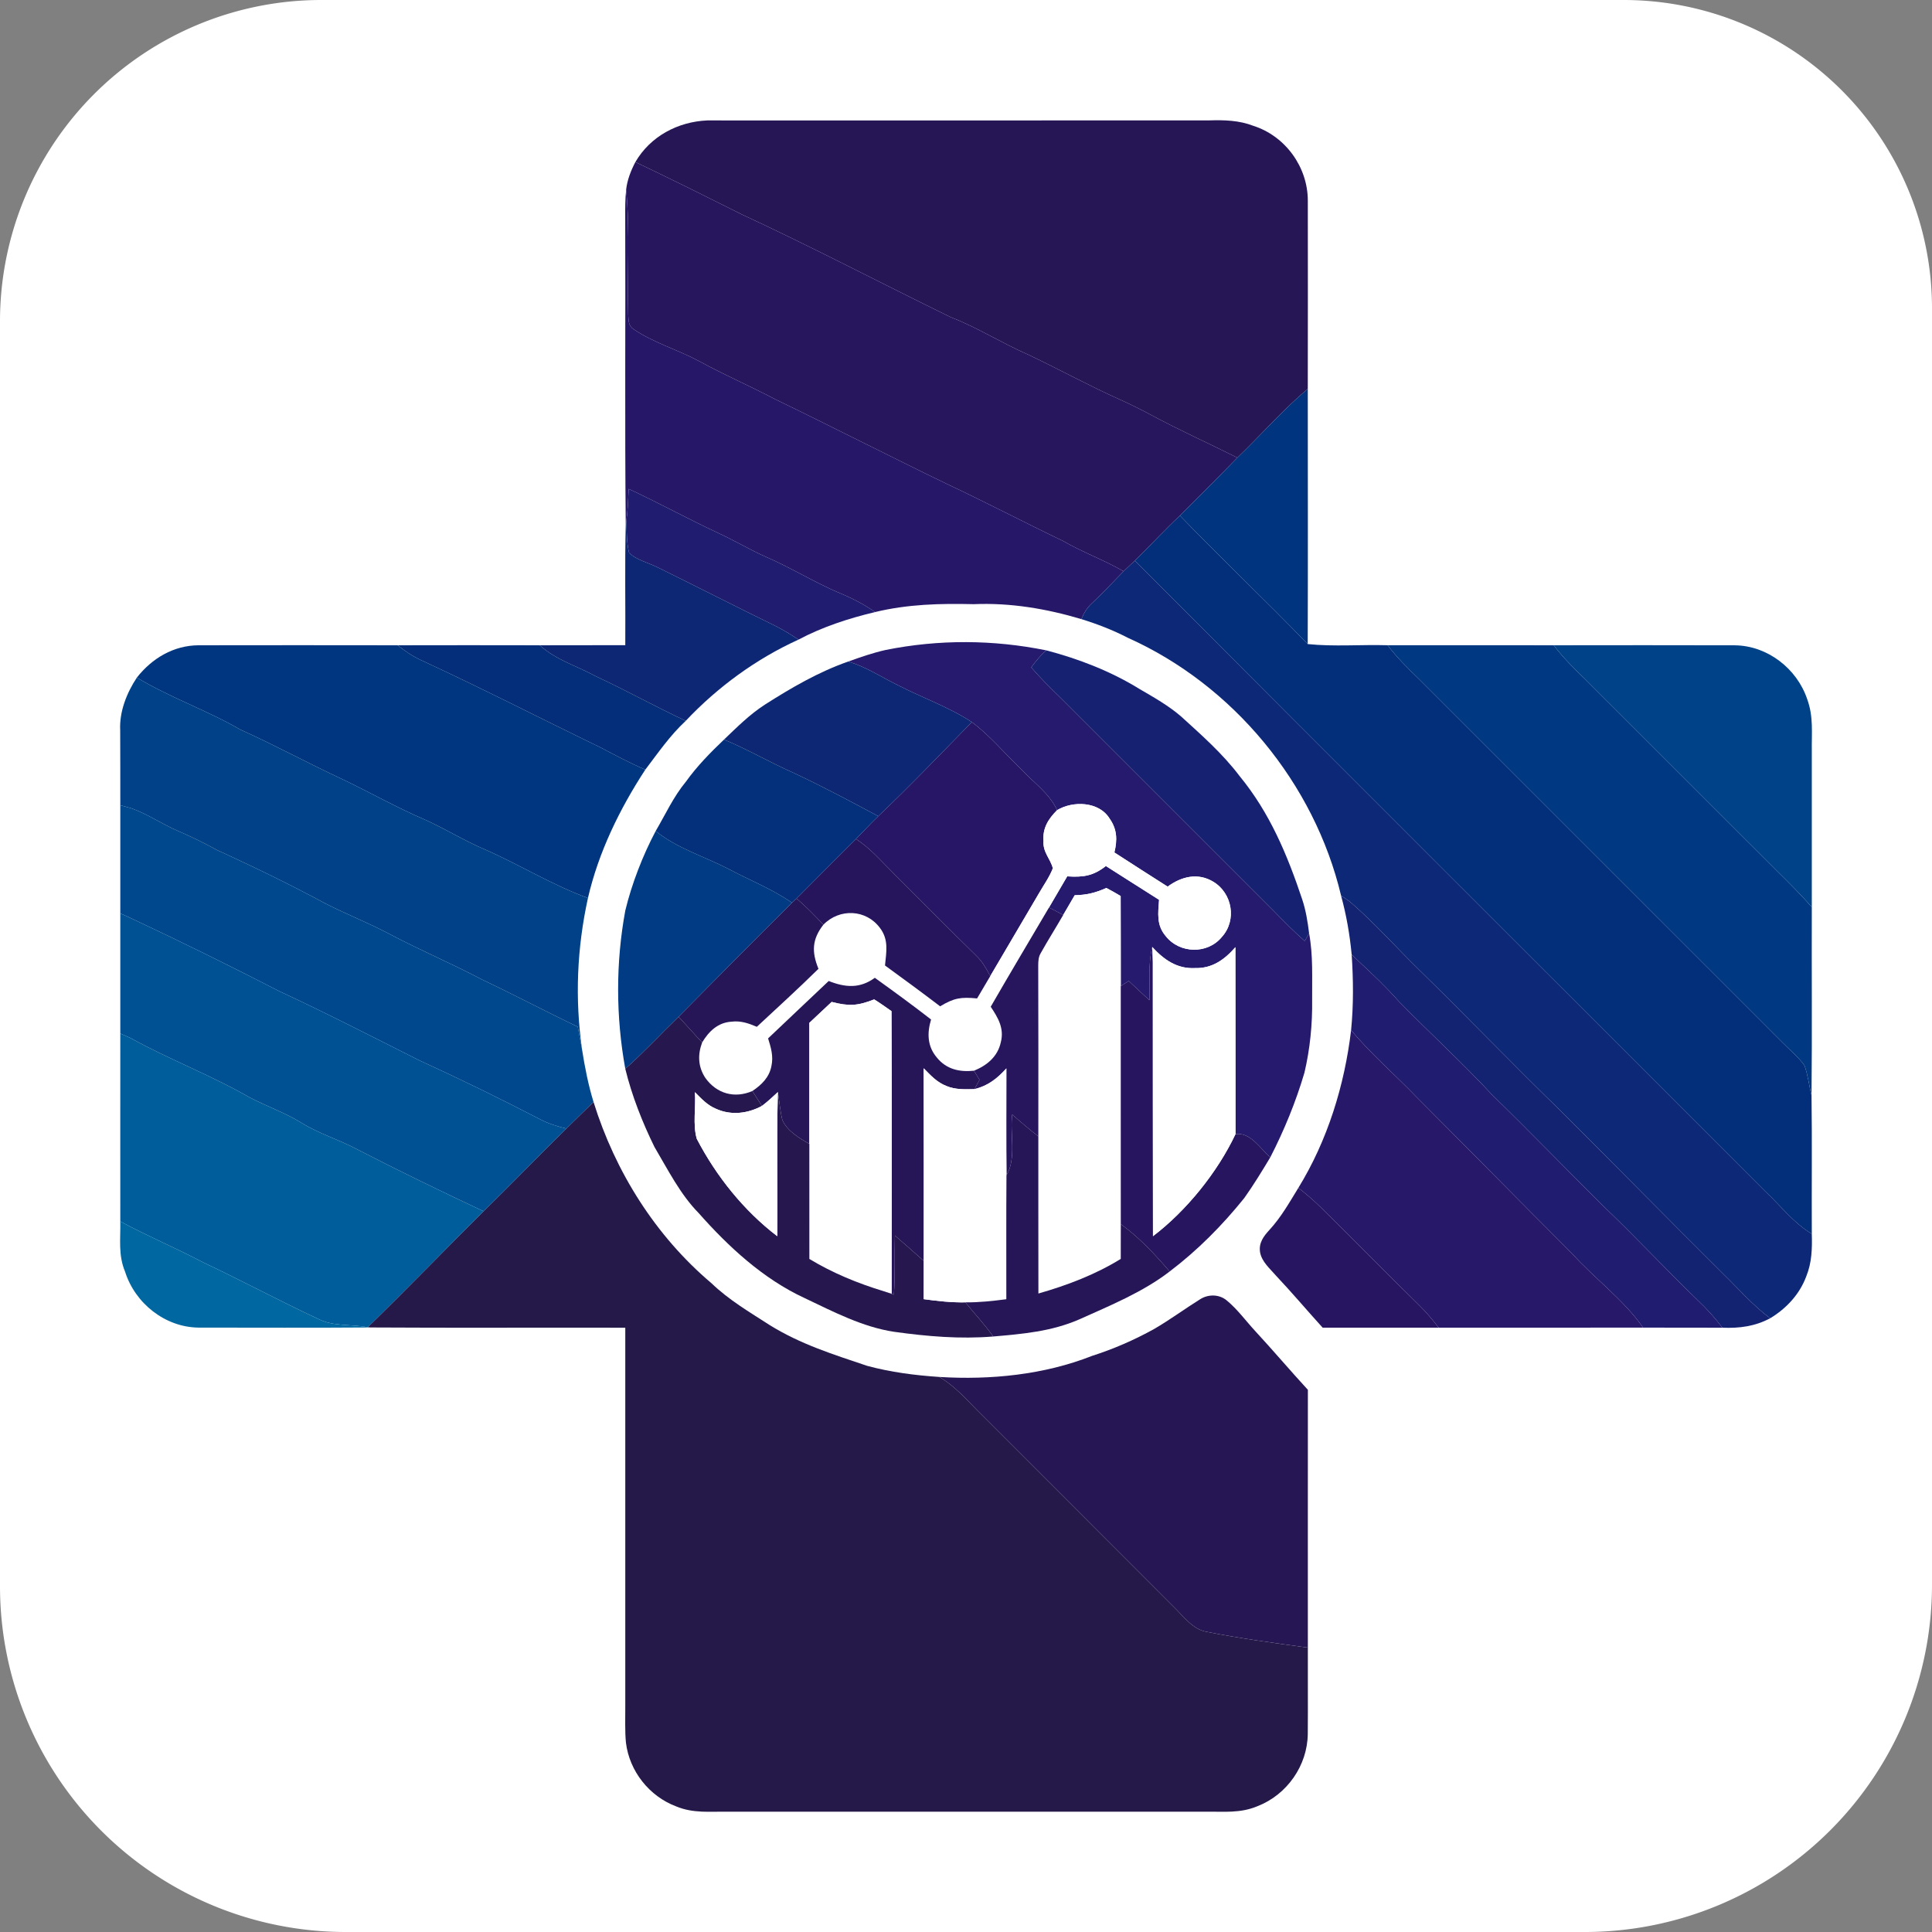 <?xml version="1.0" encoding="UTF-8" standalone="no"?>
<svg
   version="1.1"
   viewBox="0 0 1024 1024"
   width="1024pt"
   height="1024pt"
   id="svg674"
   sodipodi:docname="favicon.svg"
   inkscape:version="1.3.2 (091e20e, 2023-11-25, custom)"
   inkscape:export-filename="favicon.png"
   inkscape:export-xdpi="3.375"
   inkscape:export-ydpi="3.375"
   xmlns:inkscape="http://www.inkscape.org/namespaces/inkscape"
   xmlns:sodipodi="http://sodipodi.sourceforge.net/DTD/sodipodi-0.dtd"
   xmlns="http://www.w3.org/2000/svg"
   xmlns:svg="http://www.w3.org/2000/svg">
  <rect x="0" y="0" width="1024" height="1024" fill="#808080" stroke="none"/>
  <defs
     id="defs678">
    <inkscape:path-effect
       effect="fillet_chamfer"
       id="path-effect2"
       is_visible="true"
       lpeversion="1"
       nodesatellites_param="F,0,0,1,0,170.297,0,1 @ F,0,0,1,0,163.416,0,1 @ F,0,0,1,0,184.059,0,1 @ F,0,0,1,0,183.248,0,1"
       radius="0"
       unit="px"
       method="auto"
       mode="F"
       chamfer_steps="1"
       flexible="false"
       use_knot_distance="true"
       apply_no_radius="true"
       apply_with_radius="true"
       only_selected="false"
       hide_knots="false" />
    <inkscape:path-effect
       effect="fillet_chamfer"
       id="path-effect1"
       is_visible="true"
       lpeversion="1"
       nodesatellites_param="F,0,0,1,0,0,0,1 @ F,0,0,1,0,0,0,1 @ F,0,0,1,0,0,0,1 @ F,0,0,1,0,0,0,1"
       radius="0"
       unit="px"
       method="auto"
       mode="F"
       chamfer_steps="1"
       flexible="false"
       use_knot_distance="true"
       apply_no_radius="true"
       apply_with_radius="true"
       only_selected="false"
       hide_knots="false" />
  </defs>
  <sodipodi:namedview
     id="namedview676"
     pagecolor="#ffffff"
     bordercolor="#666666"
     borderopacity="1.0"
     inkscape:pageshadow="2"
     inkscape:pageopacity="0.0"
     inkscape:pagecheckerboard="0"
     inkscape:document-units="pt"
     showgrid="false"
     width="1012pt"
     inkscape:zoom="0.4360026"
     inkscape:cx="2.2935643"
     inkscape:cy="602.06063"
     inkscape:window-width="1920"
     inkscape:window-height="1017"
     inkscape:window-x="-8"
     inkscape:window-y="601"
     inkscape:window-maximized="1"
     inkscape:current-layer="svg674"
     inkscape:showpageshadow="2"
     inkscape:deskcolor="#d1d1d1"
     showguides="false" />
  <path
     style="fill:#ffffff;fill-rule:evenodd;stroke-width:0.792;fill-opacity:1"
     id="rect1"
     width="1024"
     height="1024"
     x="1.4210855e-14"
     y="-3.5527137e-15"
     sodipodi:type="rect"
     inkscape:path-effect="#path-effect2"
     d="M 170.297,0 H 860.584 A 163.416,163.416 45 0 1 1024,163.416 v 676.525 A 184.059,184.059 135 0 1 839.941,1024 H 183.248 A 183.248,183.248 45 0 1 0,840.752 V 170.297 A 170.297,170.297 135 0 1 170.297,0 Z" />
  <g
     id="g58"
     transform="matrix(1.834,0,0,1.834,55.746,56.952)">
    <path
       d="m 174,3.75 c 48.24,0 96.79,0.02 145,-0.01 4.4,-0.13 8.65,-0.04 12.82,1.57 9.28,2.97 15.76,11.94 15.74,21.68 0.02,18.1 0.03,36.23 -0.01,54.33 -7.25,6.09 -13.52,13.34 -20.36,19.9 -8.34,-4.19 -16.84,-7.99 -25.05,-12.42 -2.82,-1.52 -5.68,-2.93 -8.59,-4.25 C 284.44,80.49 275.66,75.64 266.64,71.38 259.05,68.07 252.11,63.61 244.36,60.61 224.22,50.79 204.35,40.36 184.03,30.93 173.8,25.81 163.55,20.7 153.23,15.77 157.56,8.33 165.51,4.12 174,3.75 Z"
       fill="#261655"
       id="path2" />
    <path
       d="m 153.23,15.77 c 10.32,4.93 20.57,10.04 30.8,15.16 20.32,9.43 40.19,19.86 60.33,29.68 7.75,3 14.69,7.46 22.28,10.77 9.02,4.26 17.8,9.11 26.91,13.17 2.91,1.32 5.77,2.73 8.59,4.25 8.21,4.43 16.71,8.23 25.05,12.42 -5.46,5.65 -11.06,11.16 -16.59,16.74 -4.49,4.19 -8.63,8.72 -13.02,13.01 -1.1,1.02 -2.19,2.03 -3.26,3.08 -5.68,-3.3 -11.87,-5.5 -17.56,-8.8 -11.24,-5.36 -22.26,-11.18 -33.54,-16.46 -16.59,-8.02 -32.97,-16.44 -49.56,-24.45 -7.26,-3.82 -14.79,-7.08 -21.99,-11.01 -6.09,-3.29 -13.17,-5.32 -18.88,-9.19 -1.59,-1.01 -1.5,-2.41 -1.63,-4.11 -0.3,-12.06 0.55,-24.26 -0.6,-36.29 0.31,-2.78 1.37,-5.5 2.67,-7.97 z"
       fill="#27155e"
       id="path3" />
    <path
       d="m 150.56,23.74 c 1.15,12.03 0.3,24.23 0.6,36.29 0.13,1.7 0.04,3.1 1.63,4.11 5.71,3.87 12.79,5.9 18.88,9.19 7.2,3.93 14.73,7.19 21.99,11.01 16.59,8.01 32.97,16.43 49.56,24.45 11.28,5.28 22.3,11.1 33.54,16.46 5.69,3.3 11.88,5.5 17.56,8.8 -3.01,3.08 -5.95,6.22 -9.09,9.18 -1.47,1.34 -2.37,2.83 -3.11,4.64 -10.11,-3.02 -20.54,-4.77 -31.12,-4.32 -9.68,-0.23 -19.04,0 -28.5,2.28 -3.16,-2.21 -6.48,-3.94 -10.04,-5.41 -7.37,-3.08 -14.1,-7.35 -21.43,-10.51 -4.78,-2.1 -9.24,-4.82 -14,-6.99 -8.67,-4.03 -17.06,-8.68 -25.74,-12.68 -0.15,3.08 -0.23,6.14 -0.67,9.19 l -0.18,1.2 C 150.15,91.1 150.4,61.54 150.29,32 c -0.01,-2.78 -0.03,-5.49 0.27,-8.26 z"
       fill="#261768"
       id="path4" />
    <path
       d="m 347.55,81.32 c 0,24.58 0.07,49.17 -0.02,73.76 -12.12,-12.56 -24.82,-24.55 -36.93,-37.12 5.53,-5.58 11.13,-11.09 16.59,-16.74 6.84,-6.56 13.11,-13.81 20.36,-19.9 z"
       fill="#00347e"
       id="path5" />
    <path
       d="m 151.29,110.24 c 8.68,4 17.07,8.65 25.74,12.68 4.76,2.17 9.22,4.89 14,6.99 7.33,3.16 14.06,7.43 21.43,10.51 3.56,1.47 6.88,3.2 10.04,5.41 -7.58,1.81 -15.22,4.29 -22.12,7.96 -2.27,-1.49 -4.58,-2.93 -7.03,-4.13 -11.17,-5.43 -22.22,-11.12 -33.37,-16.59 -2.69,-1.42 -6.42,-2.24 -8.57,-4.37 -0.75,-2.98 -0.66,-6.22 -0.79,-9.27 0.44,-3.05 0.52,-6.11 0.67,-9.19 z"
       fill="#201c70"
       id="path6" />
    <path
       d="m 310.6,117.96 c 12.11,12.57 24.81,24.56 36.93,37.12 7.6,0.79 15.45,0.11 23.1,0.34 2.71,3.59 5.88,6.72 9.11,9.83 35.01,35 70,70.01 105.01,105 2.11,2.16 4.59,4.15 6.34,6.62 1.01,2.73 1.3,5.76 2.04,8.59 0.18,13.36 0.02,26.72 0.08,40.08 -5.45,-3.33 -8.79,-7.92 -13.45,-12.29 -60.7,-60.76 -121.58,-121.44 -182.18,-182.28 4.39,-4.29 8.53,-8.82 13.02,-13.01 z"
       fill="#032e7a"
       id="path7" />
    <path
       d="m 150.44,120.63 0.18,-1.2 c 0.13,3.05 0.04,6.29 0.79,9.27 2.15,2.13 5.88,2.95 8.57,4.37 11.15,5.47 22.2,11.16 33.37,16.59 2.45,1.2 4.76,2.64 7.03,4.13 -12.23,5.55 -23.4,13.72 -32.6,23.48 -8.8,-4.14 -17.3,-8.83 -26.11,-12.95 -5.62,-3.05 -11.24,-4.57 -16.09,-8.89 8.24,-0.04 16.49,0.01 24.73,-0.03 0.08,-11.58 -0.16,-23.19 0.13,-34.77 z"
       fill="#0e2774"
       id="path8" />
    <path
       d="m 297.58,130.97 c 60.6,60.84 121.48,121.52 182.18,182.28 4.66,4.37 8,8.96 13.45,12.29 0.12,4.22 0.02,8.28 -1.59,12.25 -1.93,5.2 -5.73,9.28 -10.43,12.13 -5.03,-3.71 -8.98,-8.35 -13.43,-12.67 -15.56,-15.46 -30.93,-31.08 -46.43,-46.58 -14.07,-13.63 -27.58,-27.72 -41.58,-41.42 -6.7,-6.53 -12.99,-13.68 -20.09,-19.77 -0.82,-0.57 -1.65,-1.14 -2.49,-1.7 -7.69,-32.43 -31.2,-60.88 -61.62,-74.51 -4.3,-2.23 -8.81,-3.97 -13.43,-5.4 0.74,-1.81 1.64,-3.3 3.11,-4.64 3.14,-2.96 6.08,-6.1 9.09,-9.18 1.07,-1.05 2.16,-2.06 3.26,-3.08 z"
       fill="#0c2876"
       id="path9" />
    <path
       d="m 272,156.9 c -1.7,1.43 -3.07,3.14 -4.37,4.92 2.7,3.15 5.64,6.04 8.62,8.93 20.5,20.5 41,41 61.5,61.5 2.91,2.96 5.78,5.93 8.92,8.65 l 1.26,-2.24 c 1.19,6.45 0.83,12.83 0.88,19.34 0.09,7 -0.62,14.12 -2.22,20.93 -2.49,8.45 -5.86,16.67 -9.89,24.51 -2.87,-2.55 -5.71,-7.35 -10.04,-6.74 -0.03,-18.01 0.03,-36.02 -0.03,-54.02 -3.1,3.57 -6.69,6.17 -11.63,6.04 -5.23,0.28 -9.03,-2.43 -12.41,-6.1 -1.25,5.24 -0.6,10.02 -0.8,15.39 -2.01,-1.84 -4,-3.7 -5.98,-5.57 -0.77,0.49 -1.54,0.99 -2.31,1.48 -0.02,-8.68 0.02,-17.35 -0.03,-26.03 -1.37,-0.8 -2.72,-1.6 -4.14,-2.33 -3.11,1.41 -5.7,2.04 -9.14,2.11 -1.1,1.9 -2.2,3.81 -3.33,5.71 -1.36,-0.74 -2.71,-1.48 -4.1,-2.16 1.76,-3.01 3.51,-6.01 5.27,-9.01 4.6,0.3 7.52,-0.1 11.17,-2.99 5.14,3.23 10.22,6.55 15.37,9.77 -0.28,3.91 -0.8,7.32 1.95,10.52 4.02,5.07 12.09,5.26 16.21,0.2 4.37,-4.84 3.02,-12.63 -2.5,-15.95 -4.46,-2.69 -9.2,-1.51 -13.18,1.42 -5.15,-3.26 -10.26,-6.57 -15.39,-9.87 0.86,-3.57 0.83,-6.66 -1.37,-9.77 -3.06,-5.02 -10.6,-5.21 -15.18,-2.47 -2.26,-4.86 -6.55,-7.71 -10.36,-11.81 -4.76,-4.49 -9.03,-9.74 -14.28,-13.63 -6.53,-4.31 -14.41,-7.07 -21.44,-10.7 -4.82,-2.38 -9.06,-5.22 -14.27,-6.81 3.52,-1.26 7.12,-2.51 10.77,-3.33 15.36,-3.09 31.12,-3.01 46.47,0.11 z"
       fill="#251a6d"
       id="path12" />
    <path
       d="m 26.99,155.43 c 19.17,-0.02 38.37,-0.04 57.54,0 2.12,1.67 4.31,3.18 6.77,4.3 17.46,8.06 34.54,16.85 51.84,25.22 4.28,2.25 8.51,4.53 12.96,6.42 -7.4,11.32 -13.53,23.88 -16.58,37.11 -10.32,-3.77 -19.82,-9.68 -29.88,-14.09 -5.97,-2.51 -11.43,-6 -17.34,-8.61 -7.98,-3.43 -15.63,-7.75 -23.47,-11.51 -10,-4.66 -19.68,-9.93 -29.74,-14.46 -9.75,-5.64 -20.31,-9.23 -29.93,-15.05 4.38,-5.57 10.61,-9.29 17.83,-9.33 z"
       fill="#003680"
       id="path13" />
    <path
       d="m 84.53,155.43 c 13.68,-0.02 27.37,-0.04 41.05,0 4.85,4.32 10.47,5.84 16.09,8.89 8.81,4.12 17.31,8.81 26.11,12.95 -4.55,4.22 -7.94,9.19 -11.68,14.1 -4.45,-1.89 -8.68,-4.17 -12.96,-6.42 -17.3,-8.37 -34.38,-17.16 -51.84,-25.22 -2.46,-1.12 -4.65,-2.63 -6.77,-4.3 z"
       fill="#042e79"
       id="path14" />
    <path
       d="m 370.63,155.42 c 16,-0.02 32,0 48,0.01 2.71,3.59 5.88,6.72 9.11,9.83 18.51,18.49 37,37 55.51,55.49 3.42,3.36 6.8,6.74 9.96,10.35 -0.06,18.12 0.1,36.24 -0.08,54.36 -0.74,-2.83 -1.03,-5.86 -2.04,-8.59 -1.75,-2.47 -4.23,-4.46 -6.34,-6.62 -35.01,-34.99 -70,-70 -105.01,-105 -3.23,-3.11 -6.4,-6.24 -9.11,-9.83 z"
       fill="#003881"
       id="path15" />
    <path
       d="m 418.63,155.43 c 17.45,-0.02 34.93,-0.04 52.38,0.01 9.41,0.12 17.9,6.73 20.87,15.56 1.85,5.06 1.26,9.75 1.33,15 0,15.04 0,30.07 0,45.1 -3.16,-3.61 -6.54,-6.99 -9.96,-10.35 -18.51,-18.49 -37,-37 -55.51,-55.49 -3.23,-3.11 -6.4,-6.24 -9.11,-9.83 z"
       fill="#004288"
       id="path16" />
    <path
       d="m 272,156.9 c 9.39,2.47 18.68,6.06 26.95,11.18 4.15,2.42 8.37,4.79 12.02,7.95 5.98,5.45 11.95,10.69 16.86,17.18 8.75,10.64 13.79,22.75 18.12,35.68 1.05,3.18 1.57,6.45 1.98,9.77 l -1.26,2.24 c -3.14,-2.72 -6.01,-5.69 -8.92,-8.65 -20.5,-20.5 -41,-41 -61.5,-61.5 -2.98,-2.89 -5.92,-5.78 -8.62,-8.93 1.3,-1.78 2.67,-3.49 4.37,-4.92 z"
       fill="#172171"
       id="path17" />
    <path
       d="m 214.76,160.12 c 5.21,1.59 9.45,4.43 14.27,6.81 7.03,3.63 14.91,6.39 21.44,10.7 -8.95,9.12 -17.78,18.39 -27.05,27.2 -8.08,-4.34 -16.26,-8.69 -24.58,-12.58 -6.77,-2.97 -13.16,-6.76 -20,-9.57 3.8,-3.62 7.34,-7.19 11.77,-10.07 7.69,-4.9 15.5,-9.46 24.15,-12.49 z"
       fill="#0e2774"
       id="path20" />
    <path
       d="m 9.16,164.76 c 9.62,5.82 20.18,9.41 29.93,15.05 10.06,4.53 19.74,9.8 29.74,14.46 7.84,3.76 15.49,8.08 23.47,11.51 5.91,2.61 11.37,6.1 17.34,8.61 10.06,4.41 19.56,10.32 29.88,14.09 -3.18,14.53 -3.79,29.02 -1.71,43.75 -0.39,-2.19 -0.82,-4.37 -1.23,-6.55 -9.27,-4.41 -18.33,-9.23 -27.61,-13.62 -8.81,-4.65 -17.98,-8.52 -26.79,-13.18 C 76.2,235.71 69.9,233.23 63.87,230.17 53.55,224.63 43,219.47 32.34,214.61 c -3.74,-2.04 -7.46,-3.88 -11.37,-5.56 -4.56,-1.96 -8.68,-4.82 -13.31,-6.48 -1.09,-0.32 -2.19,-0.63 -3.29,-0.92 -0.01,-7.22 0.01,-14.44 -0.03,-21.66 -0.28,-5.35 1.9,-10.84 4.82,-15.23 z"
       fill="#004187"
       id="path21" />
    <path
       d="m 250.47,177.63 c 5.25,3.89 9.52,9.14 14.28,13.63 3.81,4.1 8.1,6.95 10.36,11.81 -2.53,2.54 -4.24,5.19 -3.94,8.94 -0.22,3.22 1.96,5.04 2.71,7.86 -0.97,2.51 -2.61,4.8 -3.95,7.12 -4.71,8.02 -9.44,16.02 -14.14,24.04 -1.12,-2.11 -2.25,-4.15 -3.99,-5.83 -7.93,-7.74 -15.68,-15.64 -23.55,-23.45 -3.72,-3.65 -6.85,-7.46 -11.27,-10.34 2.14,-2.21 4.23,-4.45 6.44,-6.58 9.27,-8.81 18.1,-18.08 27.05,-27.2 z"
       fill="#261665"
       id="path23" />
    <path
       d="m 178.84,182.68 c 6.84,2.81 13.23,6.6 20,9.57 8.32,3.89 16.5,8.24 24.58,12.58 -2.21,2.13 -4.3,4.37 -6.44,6.58 -5.73,5.73 -11.47,11.44 -17.18,17.2 -0.43,0.41 -0.87,0.82 -1.3,1.23 -5.73,-3.98 -12.28,-6.53 -18.5,-9.85 -6.86,-3.53 -14.9,-5.97 -20.9,-10.88 2.85,-4.85 5.11,-9.88 8.73,-14.26 3.22,-4.49 7.03,-8.37 11.01,-12.17 z"
       fill="#032f7b"
       id="path24" />
    <path
       d="m 4.37,201.65 c 1.1,0.29 2.2,0.6 3.29,0.92 4.63,1.66 8.75,4.52 13.31,6.48 3.91,1.68 7.63,3.52 11.37,5.56 10.66,4.86 21.21,10.02 31.53,15.56 6.03,3.06 12.33,5.54 18.31,8.71 8.81,4.66 17.98,8.53 26.79,13.18 9.28,4.39 18.34,9.21 27.61,13.62 0.41,2.18 0.84,4.36 1.23,6.55 0.81,5.15 1.8,10.22 3.33,15.2 -2.63,2.55 -5.25,5.09 -7.85,7.67 -2.65,-0.63 -5.23,-1.43 -7.65,-2.71 C 114.12,286.42 102.47,280.73 90.67,275.33 77.3,268.62 63.99,261.75 50.42,255.45 36.1,248.09 21.59,240.91 7,234.09 c -0.87,-0.4 -1.75,-0.79 -2.63,-1.18 0.01,-10.42 -0.02,-20.84 0,-31.26 z"
       fill="#00488d"
       id="path27" />
    <path
       d="m 290.29,205.54 c 2.2,3.11 2.23,6.2 1.37,9.77 5.13,3.3 10.24,6.61 15.39,9.87 3.98,-2.93 8.72,-4.11 13.18,-1.42 5.52,3.32 6.87,11.11 2.5,15.95 -4.12,5.06 -12.19,4.87 -16.21,-0.2 -2.75,-3.2 -2.23,-6.61 -1.95,-10.52 -5.15,-3.22 -10.23,-6.54 -15.37,-9.77 -3.65,2.89 -6.57,3.29 -11.17,2.99 -1.76,3 -3.51,6 -5.27,9.01 -5.62,9.54 -11.3,19.06 -16.84,28.67 2.13,3.19 3.95,6.26 2.92,10.25 -0.88,4.13 -3.99,6.72 -7.76,8.24 -4.18,0.44 -7.96,-0.41 -10.7,-3.77 -2.79,-3.26 -2.89,-7.08 -1.7,-11.03 -5.31,-4.14 -10.78,-8.11 -16.25,-12.05 -4.32,3.16 -8.55,2.82 -13.33,0.92 -5.87,5.5 -11.66,11.08 -17.52,16.59 0.83,2.65 1.58,5.15 0.97,7.96 -0.61,3.29 -2.83,5.45 -5.51,7.25 -5.16,2.22 -10.3,0.78 -13.57,-3.76 -2.14,-3.21 -2.28,-6.73 -0.94,-10.29 1.91,-3.19 4.54,-5.74 8.45,-5.99 2.66,-0.34 4.95,0.46 7.35,1.48 5.98,-5.55 11.99,-11.05 17.81,-16.76 -2,-4.9 -1.87,-8.52 1.42,-12.75 4.67,-4.78 12.34,-4.48 16.35,0.94 2.6,3.41 1.83,6.91 1.46,10.85 5.34,3.89 10.68,7.79 15.93,11.8 3.97,-2.4 5.98,-2.74 10.68,-2.28 1.27,-2.16 2.54,-4.31 3.81,-6.46 4.7,-8.02 9.43,-16.02 14.14,-24.04 1.34,-2.32 2.98,-4.61 3.95,-7.12 -0.75,-2.82 -2.93,-4.64 -2.71,-7.86 -0.3,-3.75 1.41,-6.4 3.94,-8.94 4.58,-2.74 12.12,-2.55 15.18,2.47 z"
       fill="#ffffff"
       id="path28" />
    <path
       d="m 159.1,209.11 c 6,4.91 14.04,7.35 20.9,10.88 6.22,3.32 12.77,5.87 18.5,9.85 -11.01,10.89 -21.88,21.93 -32.78,32.94 -5.16,4.98 -10.03,10.3 -15.41,15.05 -2.74,-15.07 -2.78,-30.7 0.01,-45.76 1.84,-7.66 5.08,-16.01 8.78,-22.96 z"
       fill="#003b83"
       id="path29" />
    <path
       d="m 216.98,211.41 c 4.42,2.88 7.55,6.69 11.27,10.34 7.87,7.81 15.62,15.71 23.55,23.45 1.74,1.68 2.87,3.72 3.99,5.83 -1.27,2.15 -2.54,4.3 -3.81,6.46 -4.7,-0.46 -6.71,-0.12 -10.68,2.28 -5.25,-4.01 -10.59,-7.91 -15.93,-11.8 0.37,-3.94 1.14,-7.44 -1.46,-10.85 -4.01,-5.42 -11.68,-5.72 -16.35,-0.94 -2.49,-2.63 -4.98,-5.23 -7.76,-7.57 5.71,-5.76 11.45,-11.47 17.18,-17.2 z"
       fill="#26155d"
       id="path34" />
    <path
       d="m 289.33,225.56 c 1.42,0.73 2.77,1.53 4.14,2.33 0.05,8.68 0.01,17.35 0.03,26.03 0.02,22.93 -0.02,45.86 0.01,68.79 0,3.36 -0.01,6.71 -0.01,10.06 -7.4,4.56 -15.47,7.62 -23.8,10 -0.04,-15.14 0,-30.28 -0.02,-45.42 0.01,-16.47 0.03,-32.94 -0.03,-49.4 0.02,-1.28 0.05,-2.44 0.73,-3.56 2.07,-3.72 4.36,-7.32 6.48,-11.01 1.13,-1.9 2.23,-3.81 3.33,-5.71 3.44,-0.07 6.03,-0.7 9.14,-2.11 z"
       fill="#ffffff"
       id="path37" />
    <path
       d="m 357.17,227.78 c 0.84,0.56 1.67,1.13 2.49,1.7 7.1,6.09 13.39,13.24 20.09,19.77 14,13.7 27.51,27.79 41.58,41.42 15.5,15.5 30.87,31.12 46.43,46.58 4.45,4.32 8.4,8.96 13.43,12.67 -4.41,2.34 -8.87,2.93 -13.81,2.73 -2.17,-2.87 -4.5,-5.45 -7.11,-7.92 -9.15,-8.86 -17.84,-18.17 -27.03,-26.97 -10.88,-10.79 -21.53,-21.8 -32.5,-32.5 -8.66,-9.35 -18.09,-17.9 -26.97,-27.02 -3.59,-4.08 -7.5,-7.75 -11.47,-11.45 -0.69,-0.67 -1.38,-1.34 -2.07,-2.01 -0.56,-5.84 -1.52,-11.35 -3.06,-17 z"
       fill="#142272"
       id="path38" />
    <path
       d="m 199.8,228.61 c 2.78,2.34 5.27,4.94 7.76,7.57 -3.29,4.23 -3.42,7.85 -1.42,12.75 -5.82,5.71 -11.83,11.21 -17.81,16.76 -2.4,-1.02 -4.69,-1.82 -7.35,-1.48 -3.91,0.25 -6.54,2.8 -8.45,5.99 -2.32,-2.43 -4.52,-4.96 -6.81,-7.42 10.9,-11.01 21.77,-22.05 32.78,-32.94 0.43,-0.41 0.87,-0.82 1.3,-1.23 z"
       fill="#261657"
       id="path39" />
    <path
       d="m 272.76,231.22 c 1.39,0.68 2.74,1.42 4.1,2.16 -2.12,3.69 -4.41,7.29 -6.48,11.01 -0.68,1.12 -0.71,2.28 -0.73,3.56 0.06,16.46 0.04,32.93 0.03,49.4 -2.6,-2.02 -5.1,-4.14 -7.55,-6.32 -0.73,5.55 1.3,12.69 -1.66,17.55 -0.09,-10.29 -0.03,-20.58 -0.03,-30.87 -2.62,2.91 -5.33,5.06 -9.23,5.99 0.5,-0.89 0.99,-1.79 1.48,-2.68 -0.54,-0.88 -1.07,-1.76 -1.61,-2.64 3.77,-1.52 6.88,-4.11 7.76,-8.24 1.03,-3.99 -0.79,-7.06 -2.92,-10.25 5.54,-9.61 11.22,-19.13 16.84,-28.67 z"
       fill="#27155d"
       id="path40" />
    <path
       d="m 4.37,232.91 c 0.88,0.39 1.76,0.78 2.63,1.18 14.59,6.82 29.1,14 43.42,21.36 13.57,6.3 26.88,13.17 40.25,19.88 11.8,5.4 23.45,11.09 34.97,17.06 2.42,1.28 5,2.08 7.65,2.71 -8.04,7.91 -15.89,16.01 -23.93,23.9 -12.28,-5.78 -24.47,-11.67 -36.53,-17.9 -5.31,-2.84 -11.04,-4.5 -16.18,-7.71 -4.76,-2.91 -9.97,-4.73 -14.9,-7.29 C 30.66,279.71 18.5,275.12 7.3,268.92 c -0.97,-0.44 -1.95,-0.88 -2.93,-1.3 0,-11.57 -0.02,-23.14 0,-34.71 z"
       fill="#005094"
       id="path41" />
    <path
       d="m 302.59,242.62 c 0.1,1.46 0.16,2.92 0.18,4.38 0.02,26.4 -0.01,52.8 0.04,79.2 9.7,-7.37 18.65,-18.5 23.85,-29.5 4.33,-0.61 7.17,4.19 10.04,6.74 -2.39,3.97 -4.83,7.98 -7.52,11.76 -6.36,7.89 -13.46,15.07 -21.55,21.2 -4.29,-5.01 -8.76,-9.8 -14.12,-13.69 -0.03,-22.93 0.01,-45.86 -0.01,-68.79 0.77,-0.49 1.54,-0.99 2.31,-1.48 1.98,1.87 3.97,3.73 5.98,5.57 0.2,-5.37 -0.45,-10.15 0.8,-15.39 z"
       fill="#27155f"
       id="path42" />
    <path
       d="m 302.59,242.62 c 3.38,3.67 7.18,6.38 12.41,6.1 4.94,0.13 8.53,-2.47 11.63,-6.04 0.06,18 0,36.01 0.03,54.02 -5.2,11 -14.15,22.13 -23.85,29.5 -0.05,-26.4 -0.02,-52.8 -0.04,-79.2 -0.02,-1.46 -0.08,-2.92 -0.18,-4.38 z"
       fill="#ffffff"
       id="path43" />
    <path
       d="m 360.23,244.78 c 0.69,0.67 1.38,1.34 2.07,2.01 3.97,3.7 7.88,7.37 11.47,11.45 8.88,9.12 18.31,17.67 26.97,27.02 10.97,10.7 21.62,21.71 32.5,32.5 9.19,8.8 17.88,18.11 27.03,26.97 2.61,2.47 4.94,5.05 7.11,7.92 -7.64,-0.02 -15.29,0.01 -22.93,-0.03 -5.58,-8.06 -14.05,-14.18 -20.59,-21.47 -15,-14.99 -29.86,-30.11 -44.87,-45.15 -6.27,-6.54 -13.12,-12.36 -18.92,-19.36 0.72,-7.23 0.65,-14.62 0.16,-21.86 z"
       fill="#201c70"
       id="path44" />
    <path
       d="m 222.43,251.53 c 5.47,3.94 10.94,7.91 16.25,12.05 -1.19,3.95 -1.09,7.77 1.7,11.03 2.74,3.36 6.52,4.21 10.7,3.77 0.54,0.88 1.07,1.76 1.61,2.64 -0.49,0.89 -0.98,1.79 -1.48,2.68 -2.71,0.07 -5.5,0.18 -8.06,-0.89 -2.78,-1.08 -4.56,-3.06 -6.6,-5.13 0.06,18.56 0.02,37.11 0.02,55.66 -2.77,-2.44 -5.52,-4.92 -8.34,-7.32 -0.16,5.7 0.1,11.39 -0.29,17.09 -0.99,-0.34 -1.97,-0.68 -2.96,-1.01 l 2.3,0.69 c 0,-27.21 0.1,-54.43 -0.04,-81.63 -1.65,-1.15 -3.3,-2.34 -5,-3.39 -4.79,1.88 -7.26,2.02 -12.29,0.73 -2.16,2.01 -4.31,4.02 -6.45,6.05 0.02,11.65 0.02,23.31 0,34.97 -2.83,-1.59 -6.51,-3.8 -7.81,-6.94 -0.64,-2.62 -0.84,-5.35 -1.29,-8.02 -1.49,1.39 -2.97,2.77 -4.6,4 -0.92,-1.44 -1.84,-2.88 -2.76,-4.31 2.68,-1.8 4.9,-3.96 5.51,-7.25 0.61,-2.81 -0.14,-5.31 -0.97,-7.96 5.86,-5.51 11.65,-11.09 17.52,-16.59 4.78,1.9 9.01,2.24 13.33,-0.92 z"
       fill="#271657"
       id="path45" />
    <path
       d="m 222.24,257.77 c 1.7,1.05 3.35,2.24 5,3.39 0.14,27.2 0.04,54.42 0.04,81.63 l -2.3,-0.69 c -7.53,-2.29 -14.72,-5.24 -21.47,-9.32 0,-11.09 0,-22.17 -0.01,-33.26 0.02,-11.66 0.02,-23.32 0,-34.97 2.14,-2.03 4.29,-4.04 6.45,-6.05 5.03,1.29 7.5,1.15 12.29,-0.73 z"
       fill="#ffffff"
       id="path46" />
    <path
       d="m 165.72,262.78 c 2.29,2.46 4.49,4.99 6.81,7.42 -1.34,3.56 -1.2,7.08 0.94,10.29 3.27,4.54 8.41,5.98 13.57,3.76 0.92,1.43 1.84,2.87 2.76,4.31 -4.15,2.23 -8.95,2.8 -13.31,0.81 -2.52,-1.06 -4.17,-2.9 -6.06,-4.79 0.32,4.33 -0.68,9.36 0.55,13.5 5.62,10.77 13.56,20.73 23.25,28.12 0.13,-13.87 -0.19,-27.77 0.17,-41.64 0.45,2.67 0.65,5.4 1.29,8.02 1.3,3.14 4.98,5.35 7.81,6.94 0.01,11.09 0.01,22.17 0.01,33.26 6.75,4.08 13.94,7.03 21.47,9.32 0.99,0.33 1.97,0.67 2.96,1.01 0.39,-5.7 0.13,-11.39 0.29,-17.09 2.82,2.4 5.57,4.88 8.34,7.32 0,3.69 0.01,7.38 -0.01,11.06 4.01,0.55 7.99,0.99 12.04,0.92 2.66,3.31 5.59,6.38 8.04,9.87 -9.6,0.79 -19.07,-0.03 -28.59,-1.35 -9.13,-1.36 -17.61,-5.81 -25.99,-9.79 -11.88,-5.5 -21.97,-14.82 -30.55,-24.54 -5.27,-5.33 -8.93,-12.6 -12.76,-19.08 -3.5,-7.11 -6.56,-14.89 -8.44,-22.6 5.38,-4.75 10.25,-10.07 15.41,-15.05 z"
       fill="#26184f"
       id="path47" />
    <path
       d="m 360.07,266.64 c 5.8,7 12.65,12.82 18.92,19.36 15.01,15.04 29.87,30.16 44.87,45.15 6.54,7.29 15.01,13.41 20.59,21.47 -19.69,0.02 -39.38,0.04 -59.07,0.02 -1.74,-2.25 -3.55,-4.44 -5.59,-6.43 -9.6,-9.39 -18.96,-19.02 -28.56,-28.41 -2.01,-1.99 -4.17,-3.81 -6.4,-5.57 8.43,-13.7 13.36,-29.67 15.24,-45.59 z"
       fill="#27186a"
       id="path48" />
    <path
       d="m 4.37,267.62 c 0.98,0.42 1.96,0.86 2.93,1.3 11.2,6.2 23.36,10.79 34.45,17.18 4.93,2.56 10.14,4.38 14.9,7.29 5.14,3.21 10.87,4.87 16.18,7.71 12.06,6.23 24.25,12.12 36.53,17.9 -11.21,11.12 -22.15,22.52 -33.48,33.51 -4.75,-0.9 -9.91,-0.21 -14.1,-2.3 -11.31,-5.27 -22.31,-11.18 -33.6,-16.51 -7.84,-4.14 -16.01,-7.55 -23.81,-11.77 0.01,-18.1 -0.03,-36.21 0,-54.31 z"
       fill="#005d9b"
       id="path49" />
    <path
       d="m 236.55,277.68 c 2.04,2.07 3.82,4.05 6.6,5.13 2.56,1.07 5.35,0.96 8.06,0.89 3.9,-0.93 6.61,-3.08 9.23,-5.99 0,10.29 -0.06,20.58 0.03,30.87 -0.09,11.95 -0.03,23.89 -0.04,35.84 -3.94,0.5 -7.85,0.95 -11.83,0.9 -4.05,0.07 -8.03,-0.37 -12.04,-0.92 0.02,-3.68 0.01,-7.37 0.01,-11.06 0,-18.55 0.04,-37.1 -0.02,-55.66 z"
       fill="#ffffff"
       id="path52" />
    <path
       d="m 170.43,284.58 c 1.89,1.89 3.54,3.73 6.06,4.79 4.36,1.99 9.16,1.42 13.31,-0.81 1.63,-1.23 3.11,-2.61 4.6,-4 -0.36,13.87 -0.04,27.77 -0.17,41.64 -9.69,-7.39 -17.63,-17.35 -23.25,-28.12 -1.23,-4.14 -0.23,-9.17 -0.55,-13.5 z"
       fill="#ffffff"
       id="path53" />
    <path
       d="m 141.14,287.43 c 6.26,20.15 17.91,38.7 34.07,52.36 5.08,4.88 10.96,8.31 16.83,12.1 8.95,5.55 18.29,8.45 28.17,11.78 6.75,1.83 13.89,2.75 20.85,3.21 4.48,2.62 7.58,6.25 11.19,9.87 18.82,18.84 37.68,37.65 56.49,56.51 2.83,2.71 5.55,6.61 9.61,7.28 9.75,1.93 19.4,3.22 29.22,4.57 -0.03,8.3 0.05,16.6 -0.02,24.9 -0.09,9.18 -6.02,17.63 -14.56,20.93 -5.01,2.1 -9.72,1.51 -14.99,1.58 -46,-0.01 -92,-0.01 -138,0 -5.25,-0.08 -10,0.54 -14.98,-1.53 -7.78,-2.92 -13.52,-10.18 -14.52,-18.42 -0.34,-3.5 -0.16,-7.06 -0.19,-10.57 0,-36.45 0.01,-72.9 0,-109.35 -24.58,-0.06 -49.16,0.08 -73.74,-0.07 l -0.69,-0.07 c 11.33,-10.99 22.27,-22.39 33.48,-33.51 8.04,-7.89 15.89,-15.99 23.93,-23.9 2.6,-2.58 5.22,-5.12 7.85,-7.67 z"
       fill="#251949"
       id="path54" />
    <path
       d="m 262.13,291.03 c 2.45,2.18 4.95,4.3 7.55,6.32 0.02,15.14 -0.02,30.28 0.02,45.42 8.33,-2.38 16.4,-5.44 23.8,-10 0,-3.35 0.01,-6.7 0.01,-10.06 5.36,3.89 9.83,8.68 14.12,13.69 -7.69,5.95 -17.34,9.9 -26.18,13.87 -7.98,3.47 -16.25,4.18 -24.81,4.92 -2.45,-3.49 -5.38,-6.56 -8.04,-9.87 3.98,0.05 7.89,-0.4 11.83,-0.9 0.01,-11.95 -0.05,-23.89 0.04,-35.84 2.96,-4.86 0.93,-12 1.66,-17.55 z"
       fill="#261657"
       id="path55" />
    <path
       d="m 344.83,312.23 c 2.23,1.76 4.39,3.58 6.4,5.57 9.6,9.39 18.96,19.02 28.56,28.41 2.04,1.99 3.85,4.18 5.59,6.43 -11.18,0 -22.35,0.01 -33.53,0 -4.52,-4.98 -8.85,-10.12 -13.46,-15.01 -1.77,-2.06 -4.15,-4.03 -4.63,-6.8 -0.42,-2.67 0.98,-4.56 2.69,-6.42 3.41,-3.71 5.73,-7.87 8.38,-12.18 z"
       fill="#271561"
       id="path56" />
    <path
       d="m 4.37,321.93 c 7.8,4.22 15.97,7.63 23.81,11.77 11.29,5.33 22.29,11.24 33.6,16.51 4.19,2.09 9.35,1.4 14.1,2.3 l 0.69,0.07 c -16.52,0.12 -33.06,0.05 -49.59,0.04 -9.67,-0.1 -18.33,-7.01 -21.22,-16.13 -2.04,-4.88 -1.29,-9.41 -1.39,-14.56 z"
       fill="#0067a0"
       id="path57" />
    <path
       d="m 324.14,344.78 c 3.08,2.53 5.52,5.92 8.23,8.85 5.16,5.58 10.07,11.38 15.21,16.97 -0.04,24.84 0.01,49.67 -0.01,74.51 -9.82,-1.35 -19.47,-2.64 -29.22,-4.57 -4.06,-0.67 -6.78,-4.57 -9.61,-7.28 -18.81,-18.86 -37.67,-37.67 -56.49,-56.51 -3.61,-3.62 -6.71,-7.25 -11.19,-9.87 14.79,0.91 30.31,-0.62 44.18,-6.1 6.2,-1.98 12.18,-4.59 17.87,-7.74 4.59,-2.66 8.88,-5.84 13.37,-8.64 2.36,-1.48 5.5,-1.44 7.66,0.38 z"
       fill="#271654"
       id="path58" />
  </g>
</svg>
